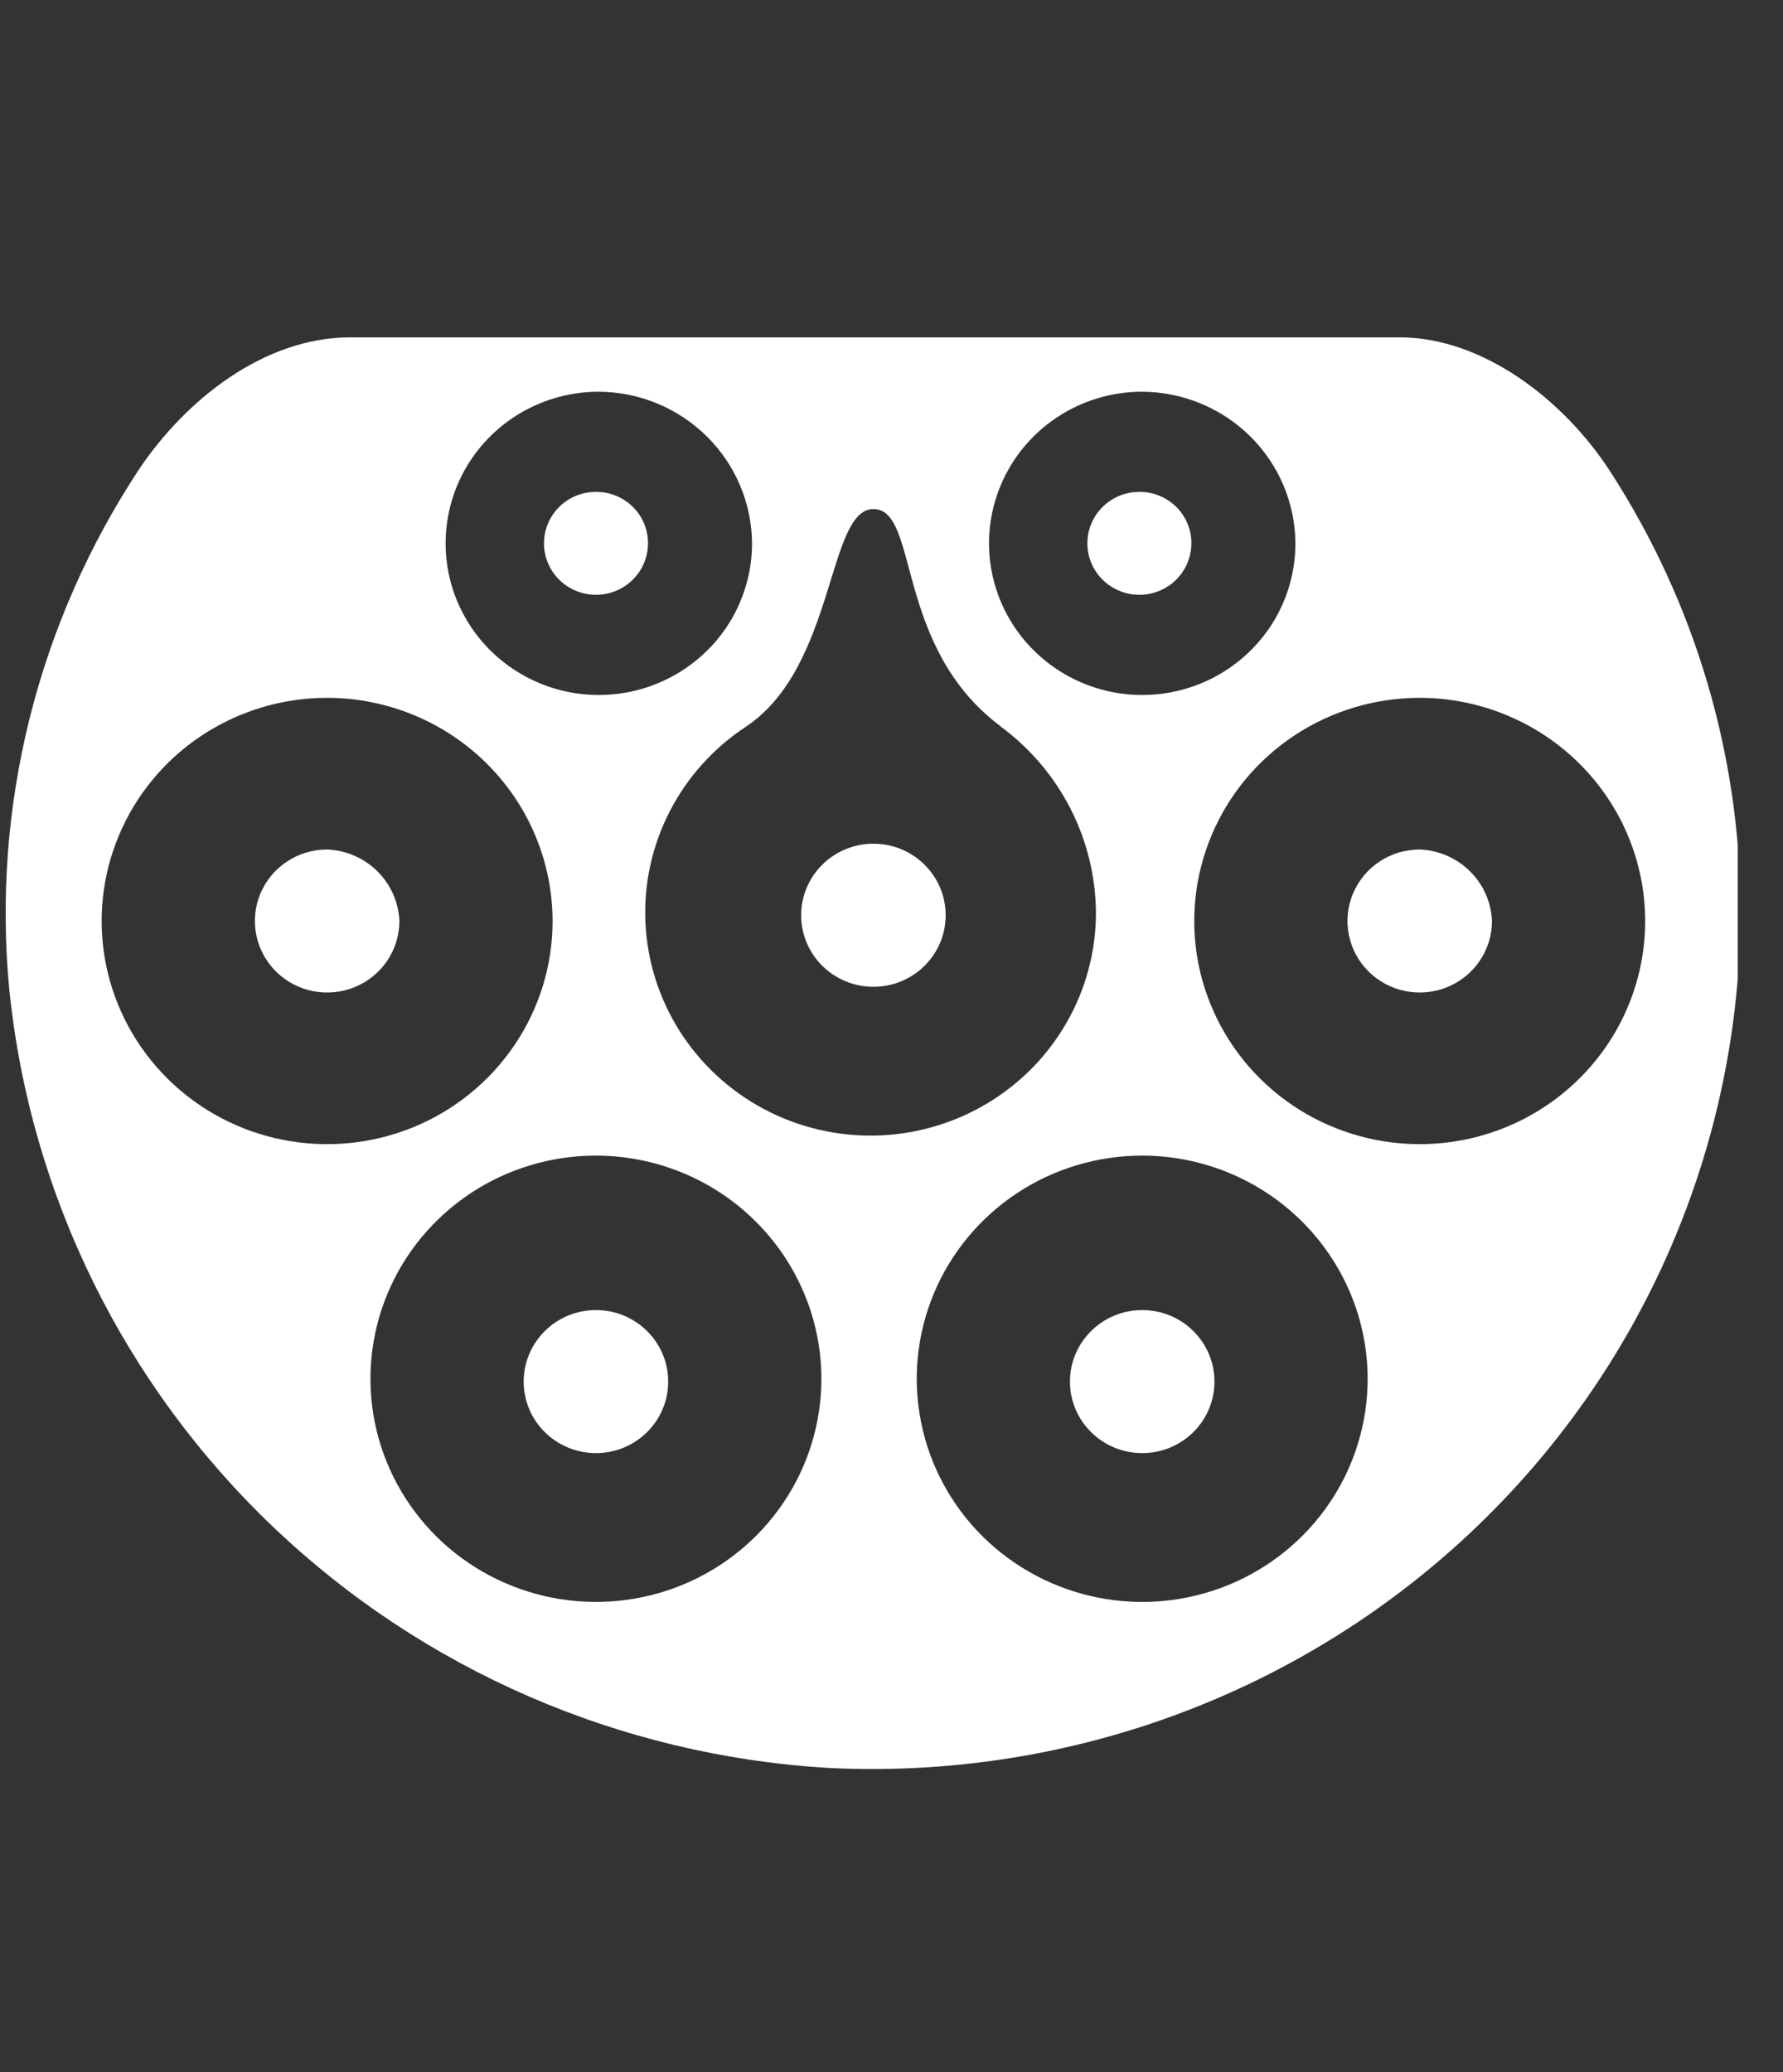 <svg xmlns="http://www.w3.org/2000/svg" fill="none" viewBox="0 0 37 43" height="43" width="37">
<rect x="0" y="0" width="37" height="43" fill="#333333" stroke="none"/>
<g clip-path="url(#clip0_713_11057)">
<path fill="white" d="M36.119 18.873C36.12 21.293 35.623 23.688 34.658 25.912C33.694 28.136 32.282 30.142 30.508 31.809C28.735 33.475 26.637 34.766 24.343 35.604C22.049 36.442 19.607 36.809 17.165 36.683C12.86 36.422 8.79 34.654 5.681 31.696C2.571 28.738 0.626 24.782 0.193 20.535C-0.17 16.735 0.781 12.926 2.89 9.731C3.849 8.306 5.469 7 7.269 7H29.041C30.779 7 32.46 8.306 33.419 9.79C35.172 12.503 36.108 15.653 36.119 18.873ZM6.788 14.48C5.863 14.48 4.958 14.752 4.189 15.26C3.419 15.769 2.82 16.492 2.466 17.339C2.111 18.185 2.019 19.116 2.199 20.014C2.38 20.912 2.825 21.738 3.48 22.385C4.134 23.033 4.968 23.474 5.875 23.652C6.783 23.831 7.724 23.739 8.579 23.389C9.434 23.038 10.164 22.445 10.678 21.683C11.193 20.922 11.467 20.027 11.467 19.111C11.465 17.883 10.972 16.706 10.095 15.838C9.218 14.97 8.029 14.481 6.788 14.48ZM12.427 8.128C11.798 8.128 11.183 8.312 10.66 8.658C10.137 9.004 9.73 9.495 9.489 10.07C9.249 10.645 9.186 11.278 9.308 11.888C9.431 12.499 9.734 13.059 10.178 13.499C10.623 13.939 11.19 14.239 11.806 14.361C12.423 14.482 13.062 14.42 13.643 14.181C14.224 13.943 14.721 13.54 15.07 13.023C15.419 12.505 15.606 11.897 15.606 11.274C15.6 10.442 15.263 9.644 14.668 9.056C14.073 8.467 13.268 8.133 12.427 8.128ZM23.703 8.128C23.074 8.128 22.46 8.312 21.937 8.658C21.414 9.004 21.007 9.495 20.766 10.07C20.525 10.645 20.462 11.278 20.585 11.888C20.708 12.499 21.011 13.059 21.455 13.499C21.9 13.939 22.466 14.239 23.083 14.361C23.7 14.482 24.339 14.42 24.92 14.181C25.501 13.943 25.997 13.54 26.347 13.023C26.696 12.505 26.882 11.897 26.882 11.274C26.877 10.441 26.54 9.644 25.945 9.055C25.35 8.466 24.545 8.133 23.703 8.128ZM29.461 14.48C28.536 14.48 27.631 14.752 26.862 15.26C26.093 15.769 25.493 16.492 25.139 17.339C24.785 18.185 24.692 19.116 24.872 20.014C25.053 20.912 25.499 21.738 26.153 22.385C26.807 23.033 27.641 23.474 28.549 23.652C29.456 23.831 30.397 23.739 31.252 23.389C32.107 23.038 32.837 22.445 33.352 21.683C33.866 20.922 34.14 20.027 34.14 19.111C34.139 17.883 33.645 16.706 32.768 15.838C31.891 14.97 30.702 14.481 29.461 14.48ZM23.703 23.979C22.777 23.979 21.873 24.25 21.103 24.759C20.334 25.268 19.734 25.991 19.38 26.837C19.026 27.683 18.933 28.614 19.114 29.513C19.294 30.411 19.74 31.236 20.394 31.884C21.049 32.531 21.882 32.972 22.79 33.151C23.697 33.33 24.638 33.238 25.493 32.888C26.348 32.537 27.079 31.944 27.593 31.182C28.107 30.421 28.381 29.525 28.381 28.609C28.38 27.382 27.886 26.205 27.009 25.337C26.132 24.468 24.943 23.98 23.703 23.979ZM12.366 23.979C11.441 23.979 10.536 24.25 9.767 24.759C8.998 25.268 8.398 25.991 8.044 26.837C7.69 27.683 7.597 28.614 7.777 29.513C7.958 30.411 8.404 31.236 9.058 31.884C9.712 32.531 10.546 32.972 11.454 33.151C12.361 33.33 13.302 33.238 14.157 32.888C15.012 32.537 15.742 31.944 16.256 31.182C16.771 30.421 17.045 29.525 17.045 28.609C17.044 27.382 16.55 26.205 15.673 25.337C14.796 24.468 13.607 23.98 12.366 23.979ZM20.764 15.071C18.545 13.412 19.084 10.563 18.124 10.563C17.165 10.563 17.345 13.828 15.485 15.075C14.811 15.517 14.263 16.124 13.897 16.838C13.53 17.552 13.357 18.347 13.394 19.147C13.431 19.947 13.677 20.723 14.108 21.401C14.539 22.078 15.14 22.634 15.853 23.013C16.566 23.392 17.365 23.581 18.174 23.563C18.983 23.544 19.773 23.318 20.467 22.907C21.161 22.496 21.736 21.914 22.135 21.217C22.534 20.521 22.743 19.734 22.743 18.933C22.736 18.182 22.554 17.443 22.211 16.774C21.868 16.104 21.372 15.522 20.764 15.074V15.071Z"></path>
<path fill="white" d="M8.288 19.111C8.288 19.404 8.2 19.691 8.036 19.935C7.871 20.179 7.637 20.369 7.363 20.482C7.088 20.594 6.787 20.624 6.496 20.566C6.205 20.509 5.938 20.368 5.728 20.16C5.519 19.953 5.376 19.688 5.318 19.4C5.26 19.112 5.29 18.814 5.403 18.543C5.517 18.271 5.709 18.04 5.956 17.877C6.202 17.713 6.492 17.627 6.789 17.627C7.181 17.642 7.553 17.804 7.831 18.079C8.109 18.354 8.272 18.722 8.288 19.111Z"></path>
<path fill="white" d="M13.447 11.274C13.447 11.485 13.384 11.692 13.265 11.867C13.146 12.043 12.978 12.18 12.781 12.261C12.584 12.342 12.367 12.363 12.157 12.322C11.948 12.28 11.755 12.179 11.604 12.03C11.454 11.88 11.351 11.69 11.309 11.483C11.267 11.275 11.289 11.061 11.37 10.866C11.452 10.67 11.59 10.503 11.767 10.386C11.945 10.268 12.153 10.206 12.367 10.206C12.509 10.205 12.649 10.232 12.781 10.286C12.912 10.339 13.031 10.418 13.132 10.517C13.232 10.616 13.312 10.734 13.366 10.864C13.42 10.994 13.447 11.133 13.447 11.274Z"></path>
<path fill="white" d="M24.723 11.274C24.723 11.485 24.66 11.692 24.541 11.867C24.423 12.043 24.254 12.18 24.057 12.261C23.86 12.342 23.643 12.363 23.433 12.322C23.224 12.28 23.032 12.179 22.881 12.03C22.73 11.88 22.627 11.69 22.585 11.483C22.544 11.275 22.565 11.061 22.646 10.866C22.728 10.67 22.866 10.503 23.044 10.386C23.221 10.268 23.43 10.206 23.643 10.206C23.785 10.205 23.926 10.232 24.057 10.286C24.188 10.339 24.308 10.418 24.408 10.517C24.509 10.616 24.588 10.734 24.642 10.864C24.696 10.994 24.724 11.133 24.723 11.274Z"></path>
<path fill="white" d="M30.961 19.111C30.961 19.404 30.873 19.691 30.708 19.935C30.544 20.179 30.309 20.369 30.035 20.482C29.761 20.594 29.46 20.624 29.169 20.566C28.878 20.509 28.611 20.368 28.401 20.16C28.191 19.953 28.049 19.688 27.991 19.4C27.933 19.112 27.963 18.814 28.076 18.543C28.19 18.271 28.382 18.04 28.628 17.877C28.875 17.713 29.165 17.627 29.462 17.627C29.854 17.642 30.226 17.804 30.504 18.079C30.782 18.354 30.945 18.722 30.961 19.111Z"></path>
<path fill="white" d="M23.703 30.152C24.531 30.152 25.202 29.488 25.202 28.668C25.202 27.849 24.531 27.184 23.703 27.184C22.875 27.184 22.203 27.849 22.203 28.668C22.203 29.488 22.875 30.152 23.703 30.152Z"></path>
<path fill="white" d="M12.367 30.152C13.195 30.152 13.866 29.488 13.866 28.668C13.866 27.849 13.195 27.184 12.367 27.184C11.539 27.184 10.867 27.849 10.867 28.668C10.867 29.488 11.539 30.152 12.367 30.152Z"></path>
<path fill="white" d="M18.125 20.476C18.953 20.476 19.624 19.811 19.624 18.991C19.624 18.172 18.953 17.507 18.125 17.507C17.296 17.507 16.625 18.172 16.625 18.991C16.625 19.811 17.296 20.476 18.125 20.476Z"></path>
</g>
<defs>
<clipPath id="clip0_713_11057">
<rect transform="translate(0.06 0.5)" fill="white" height="42" width="36"></rect>
</clipPath>
</defs>
</svg>
